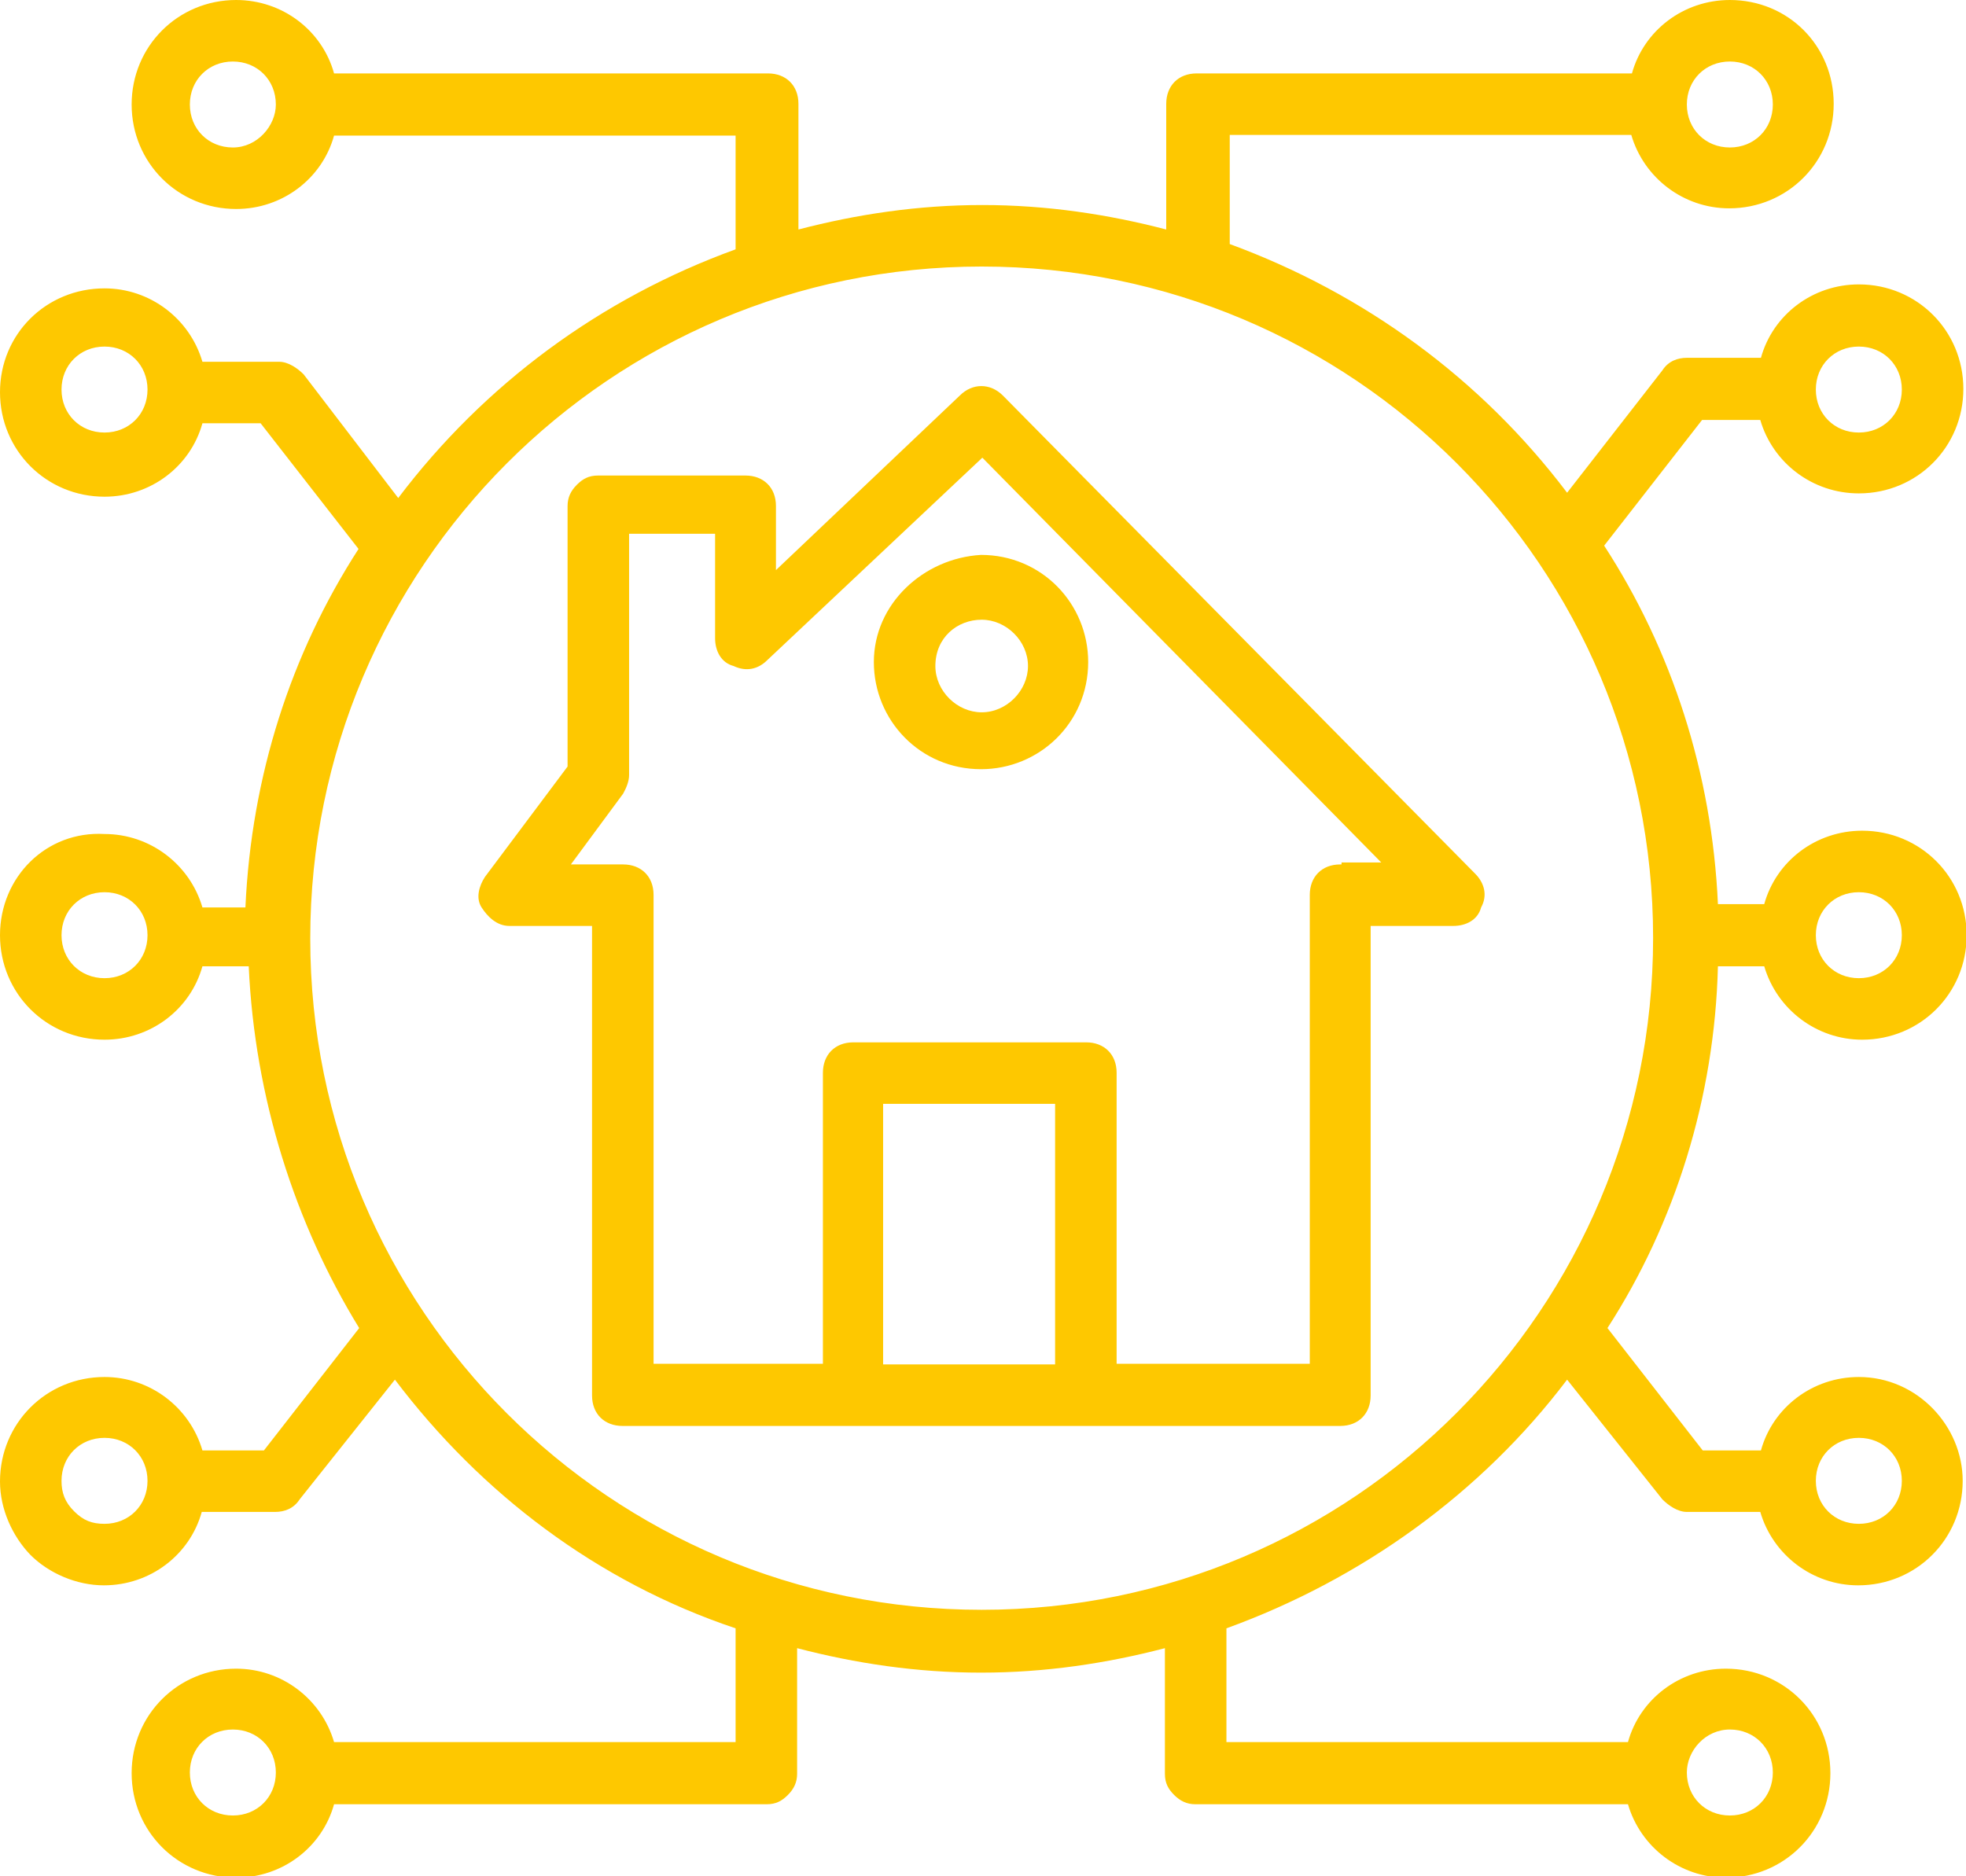<?xml version="1.0" encoding="UTF-8"?> <!-- Generator: Adobe Illustrator 25.0.1, SVG Export Plug-In . SVG Version: 6.00 Build 0) --> <svg xmlns="http://www.w3.org/2000/svg" xmlns:xlink="http://www.w3.org/1999/xlink" version="1.1" id="Layer_1" x="0px" y="0px" viewBox="0 0 297.2 283.7" style="enable-background:new 0 0 297.2 283.7;" xml:space="preserve"> <style type="text/css"> .st0{fill:#FEC800;} </style> <g> <g> <g> <path class="st0" d="M223,132.1l-71.4-72.3c-1.9-1.9-4.6-1.9-6.5,0l-27.8,26.4v-9.7c0-2.8-1.9-4.6-4.6-4.6H90.4 c-1.4,0-2.3,0.5-3.2,1.4c-0.9,0.9-1.4,1.9-1.4,3.2v39.4l-12.5,16.7c-0.9,1.4-1.4,3.2-0.5,4.6c0.9,1.4,2.3,2.8,4.2,2.8h12.5V211 c0,2.8,1.9,4.6,4.6,4.6c38.9,0,69.5,0,108.5,0c2.8,0,4.6-1.9,4.6-4.6V140h12.5c1.9,0,3.7-0.9,4.2-2.8 C224.9,135.4,224.4,133.5,223,132.1z M133.5,206.3v-39.4h26v39.4H133.5z M202.6,130.7c-2.8,0-4.6,1.9-4.6,4.6v70.9h-29.2v-44 c0-2.8-1.9-4.6-4.6-4.6h-35.2c-2.8,0-4.6,1.9-4.6,4.6v44H98.8v-70.9c0-2.8-1.9-4.6-4.6-4.6h-7.9l7.9-10.7 c0.5-0.9,0.9-1.9,0.9-2.8V80.7h13v15.8c0,1.9,0.9,3.7,2.8,4.2c1.9,0.9,3.7,0.5,5.1-0.9l32.5-30.6l60.3,61.2h-6V130.7z"></path> </g> <g> <path class="st0" d="M132.1,100.1c0,8.8,7,16.2,16.2,16.2c8.8,0,16.2-7,16.2-16.2c0-8.8-7-16.2-16.2-16.2 C139.6,84.4,132.1,91.3,132.1,100.1z M148.4,93.7c3.7,0,7,3.2,7,7c0,3.7-3.2,7-7,7c-3.7,0-7-3.2-7-7 C141.4,96.4,144.7,93.7,148.4,93.7z"></path> </g> <g> <path class="st0" d="M281,208.2c-7,0-13,4.6-14.8,11.1h-8.8l-14.4-18.5c10.2-15.8,16.2-34.8,16.7-54.7h7 c1.9,6.5,7.9,11.1,14.8,11.1c8.8,0,15.8-7,15.8-15.8s-7-15.8-15.8-15.8c-7,0-13,4.6-14.8,11.1h-7c-0.9-19.9-7-38.5-17.2-54.2 l14.8-19h8.8C268,70,274,74.6,281,74.6c8.8,0,15.8-7,15.8-15.8s-7-15.8-15.8-15.8c-7,0-13,4.6-14.8,11.1H255 c-1.4,0-2.8,0.5-3.7,1.9l-14.4,18.5c-13-17.2-30.6-30.1-51-37.6V20.4h60.7c1.9,6.5,7.9,11.1,14.8,11.1c8.8,0,15.8-7,15.8-15.8 S270.3,0,261.5,0c-7,0-13,4.6-14.8,11.1h-65.8c-2.8,0-4.6,1.9-4.6,4.6v19c-8.8-2.3-18.1-3.7-27.8-3.7s-19,1.4-27.8,3.7v-19 c0-2.8-1.9-4.6-4.6-4.6H50.5C48.7,4.6,42.7,0,35.7,0c-8.8,0-15.8,7-15.8,15.8s7,15.8,15.8,15.8c7,0,13-4.6,14.8-11.1h60.7v17.2 c-20.4,7.4-38,20.4-51,37.6L45.9,56.6c-0.9-0.9-2.3-1.9-3.7-1.9H30.6c-1.9-6.5-7.9-11.1-14.8-11.1C7,43.6,0,50.5,0,59.3 s7,15.8,15.8,15.8c7,0,13-4.6,14.8-11.1h8.8l14.8,19C44,98.8,38,117.3,37.1,137.2h-6.5c-1.9-6.5-7.9-11.1-14.8-11.1 C7,125.6,0,132.6,0,141.4c0,8.8,7,15.8,15.8,15.8c7,0,13-4.6,14.8-11.1h7c0.9,19.9,7,38.9,16.7,54.7l-14.4,18.5h-9.3 c-1.9-6.5-7.9-11.1-14.8-11.1c-8.8,0-15.8,7-15.8,15.8l0,0c0,4.2,1.9,8.3,4.6,11.1c2.8,2.8,7,4.6,11.1,4.6c7,0,13-4.6,14.8-11.1 h11.1c1.4,0,2.8-0.5,3.7-1.9l14.4-18.1c13,17.2,30.6,30.6,51.5,37.6v17.2H50.5c-1.9-6.5-7.9-11.1-14.8-11.1 c-8.8,0-15.8,7-15.8,15.8c0,8.8,7,15.8,15.8,15.8c7,0,13-4.6,14.8-11.1h65.4c1.4,0,2.3-0.5,3.2-1.4s1.4-1.9,1.4-3.2v-19 c8.8,2.3,18.1,3.7,27.8,3.7s19-1.4,27.8-3.7v19c0,1.4,0.5,2.3,1.4,3.2s1.9,1.4,3.2,1.4h65.4c1.9,6.5,7.9,11.1,14.8,11.1 c8.8,0,15.8-7,15.8-15.8c0-8.8-7-15.8-15.8-15.8c-7,0-13,4.6-14.8,11.1h-60.7v-17.2c20.4-7.4,38.5-20.4,51.5-37.6l14.4,18.1 c0.9,0.9,2.3,1.9,3.7,1.9h11.1c1.9,6.5,7.9,11.1,14.8,11.1c8.8,0,15.8-7,15.8-15.8l0,0C296.7,215.6,289.8,208.2,281,208.2z M281,52.4c3.7,0,6.5,2.8,6.5,6.5s-2.8,6.5-6.5,6.5c-3.7,0-6.5-2.8-6.5-6.5S277.3,52.4,281,52.4z M261.5,9.3 c3.7,0,6.5,2.8,6.5,6.5s-2.8,6.5-6.5,6.5c-3.7,0-6.5-2.8-6.5-6.5S257.8,9.3,261.5,9.3z M35.2,22.3c-3.7,0-6.5-2.8-6.5-6.5 s2.8-6.5,6.5-6.5c3.7,0,6.5,2.8,6.5,6.5C41.7,19,38.9,22.3,35.2,22.3z M15.8,65.4c-3.7,0-6.5-2.8-6.5-6.5s2.8-6.5,6.5-6.5 s6.5,2.8,6.5,6.5S19.5,65.4,15.8,65.4z M15.8,230.4c-1.9,0-3.2-0.5-4.6-1.9c-1.4-1.4-1.9-2.8-1.9-4.6l0,0c0-3.7,2.8-6.5,6.5-6.5 s6.5,2.8,6.5,6.5C22.3,227.6,19.5,230.4,15.8,230.4z M35.2,274.5c-3.7,0-6.5-2.8-6.5-6.5s2.8-6.5,6.5-6.5s6.5,2.8,6.5,6.5 S38.9,274.5,35.2,274.5z M261.5,261.5c3.7,0,6.5,2.8,6.5,6.5s-2.8,6.5-6.5,6.5c-3.7,0-6.5-2.8-6.5-6.5 C255,264.7,257.8,261.5,261.5,261.5z M281,134.9c3.7,0,6.5,2.8,6.5,6.5c0,3.7-2.8,6.5-6.5,6.5c-3.7,0-6.5-2.8-6.5-6.5 C274.5,137.7,277.3,134.9,281,134.9z M15.8,147.9c-3.7,0-6.5-2.8-6.5-6.5c0-3.7,2.8-6.5,6.5-6.5s6.5,2.8,6.5,6.5 C22.3,145.1,19.5,147.9,15.8,147.9z M148.4,243.4c-56.1,0-101.5-45.4-101.5-101.5S92.3,40.3,148.4,40.3s101.5,45.4,101.5,101.5 S204.5,243.4,148.4,243.4z M281,230.4c-3.7,0-6.5-2.8-6.5-6.5c0-3.7,2.8-6.5,6.5-6.5s6.5,2.8,6.5,6.5 C287.5,227.6,284.7,230.4,281,230.4z"></path> </g> </g> </g> </svg> 